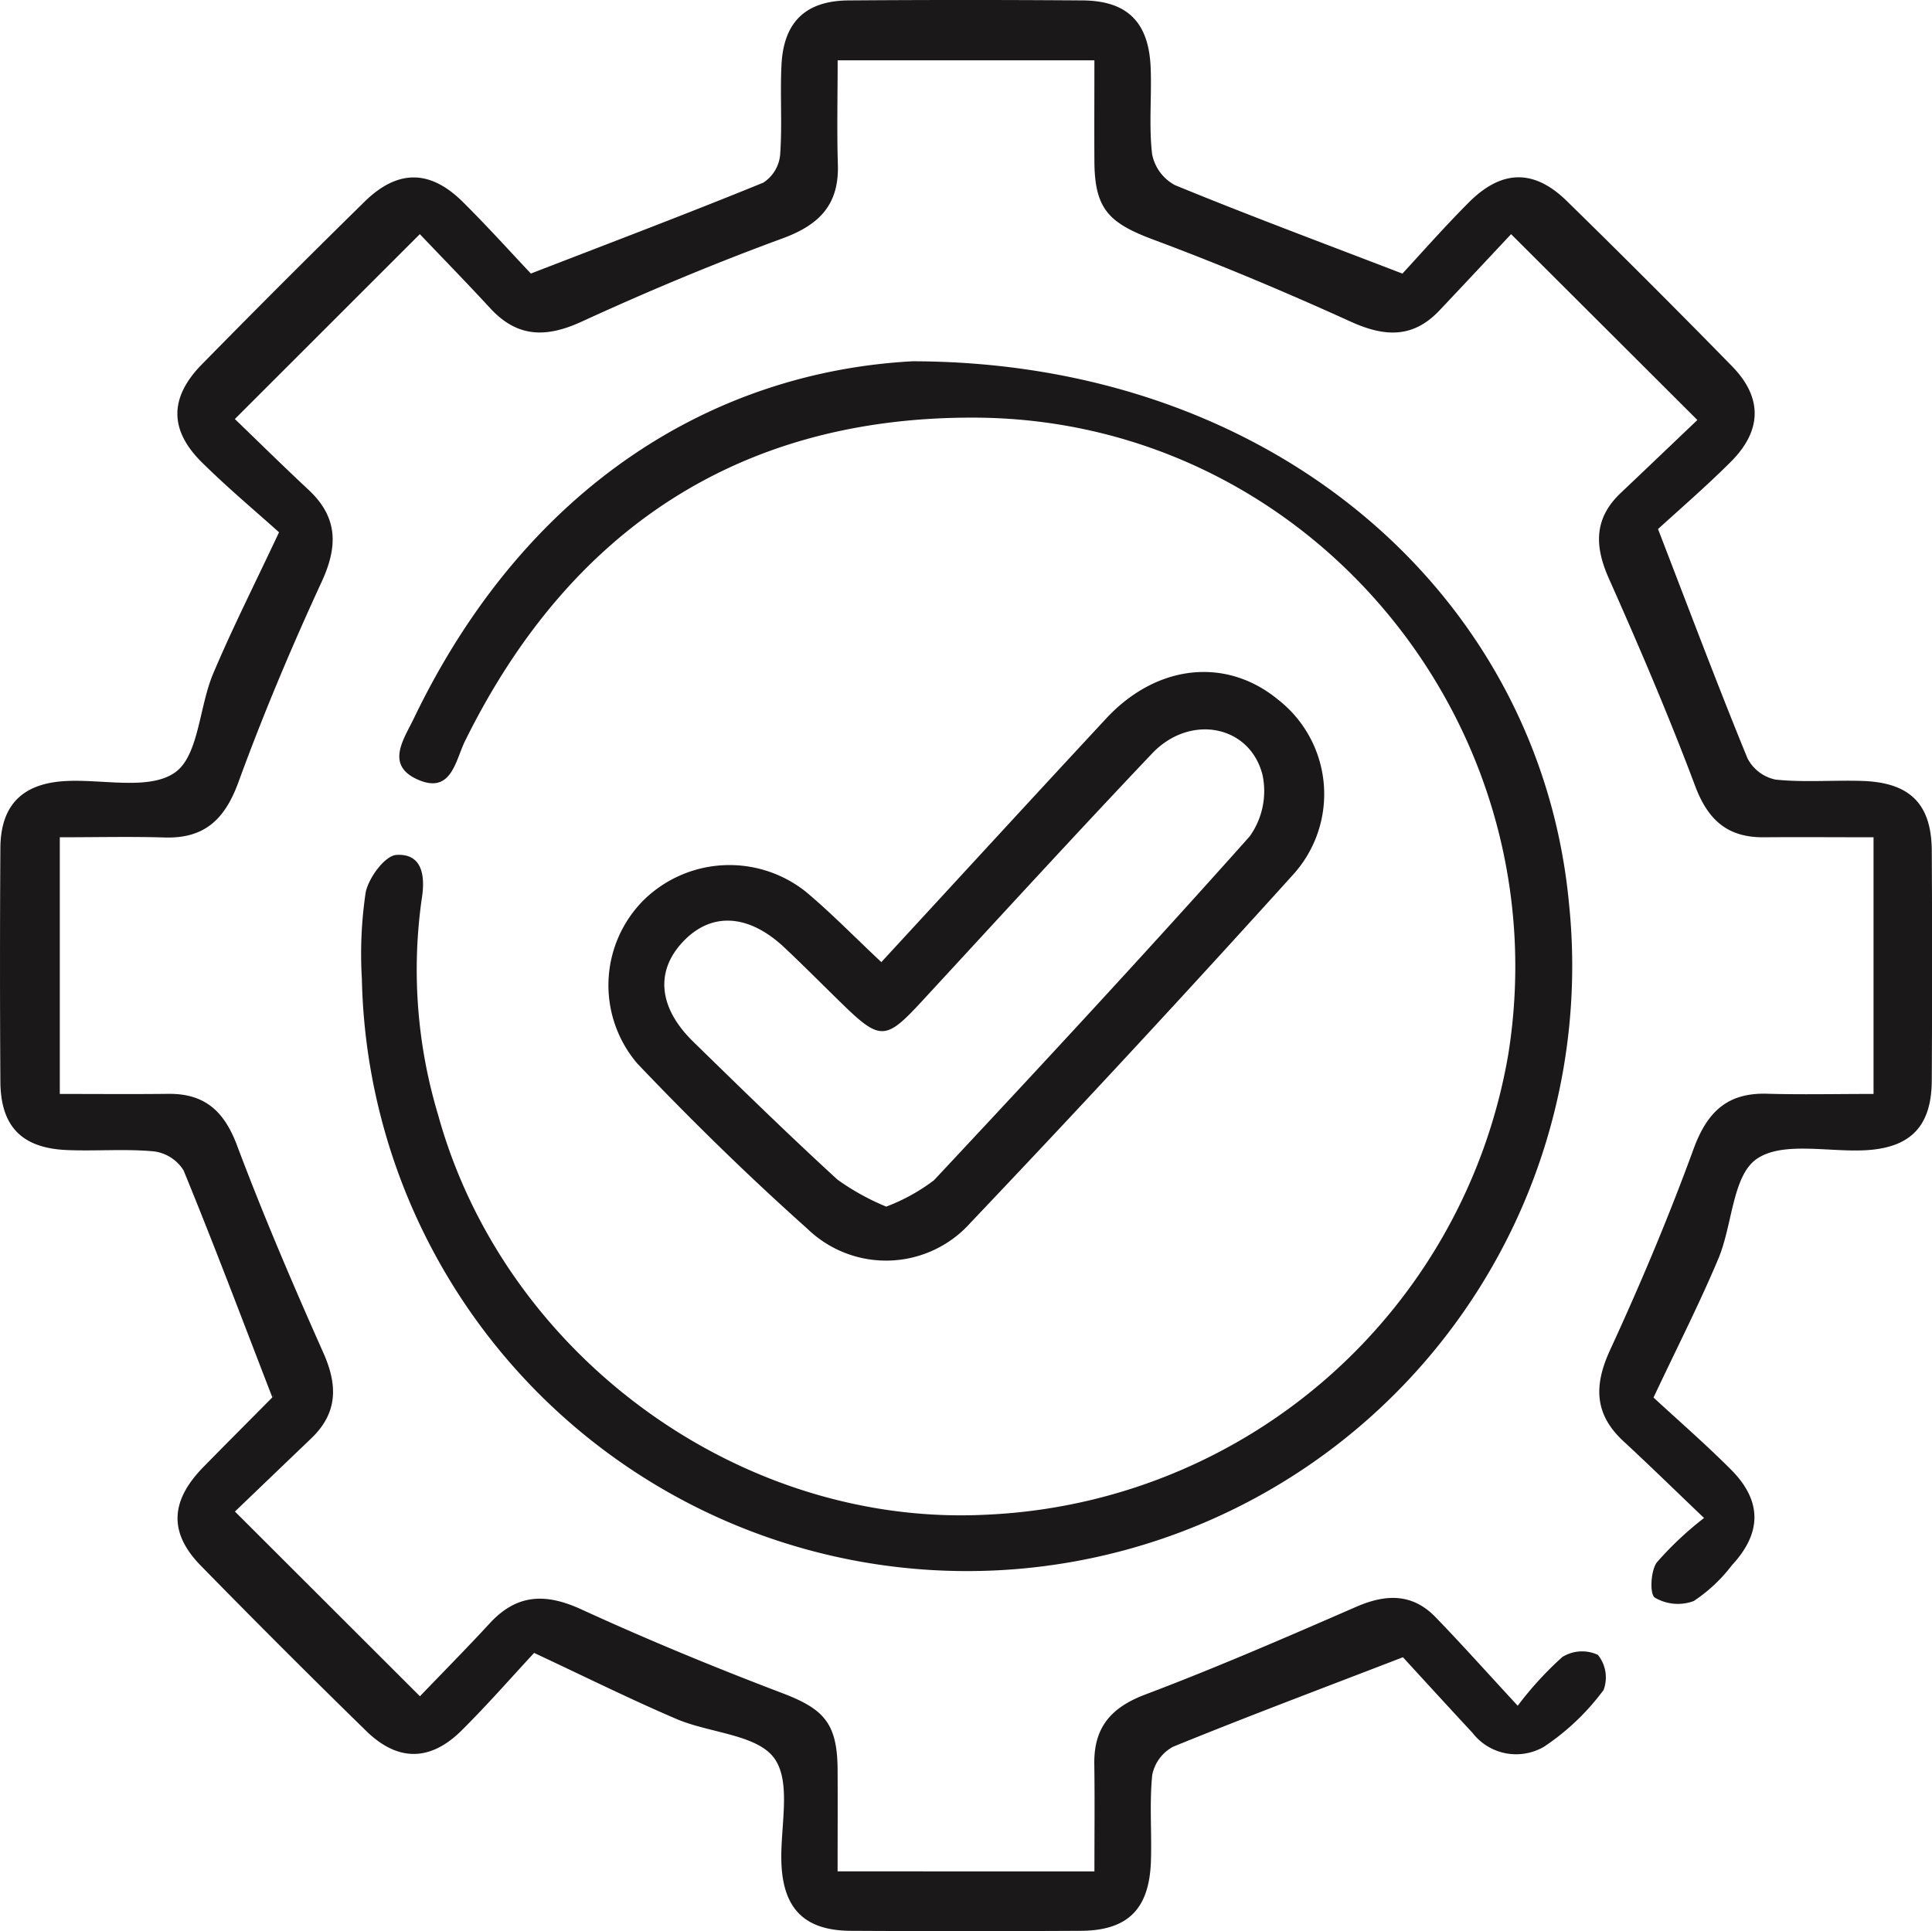 <?xml version="1.0" encoding="UTF-8"?>
<svg xmlns="http://www.w3.org/2000/svg" xmlns:xlink="http://www.w3.org/1999/xlink" id="Group_43" data-name="Group 43" width="101.483" height="101.452" viewBox="0 0 101.483 101.452">
  <defs>
    <clipPath id="clip-path">
      <rect id="Rectangle_119" data-name="Rectangle 119" width="101.483" height="101.452" fill="none"></rect>
    </clipPath>
  </defs>
  <g id="Group_43-2" data-name="Group 43" clip-path="url(#clip-path)">
    <path id="Path_62" data-name="Path 62" d="M98.412,57.469V43.985c-1.973,0-3.862-.015-5.75,0-1.906.02-2.945-.893-3.622-2.7-1.383-3.683-2.934-7.306-4.533-10.9-.759-1.707-.78-3.157.628-4.49,1.384-1.311,2.762-2.629,4.024-3.831l-9.785-9.763c-1.15,1.227-2.45,2.618-3.756,4-1.39,1.477-2.882,1.406-4.66.6C67.556,15.355,64.1,13.9,60.6,12.595c-2.362-.88-3.1-1.619-3.114-4.118-.01-1.709,0-3.418,0-5.309H44c0,1.828-.044,3.657.011,5.483.064,2.106-.973,3.164-2.917,3.877-3.57,1.309-7.087,2.784-10.543,4.37-1.872.859-3.382.838-4.807-.711C24.5,14.835,23.212,13.52,22.053,12.3l-9.717,9.713c1.216,1.171,2.525,2.463,3.87,3.718,1.534,1.432,1.558,2.941.7,4.812C15.31,34,13.83,37.514,12.526,41.085c-.712,1.95-1.773,2.975-3.877,2.911-1.777-.054-3.557-.011-5.508-.011V57.469c1.91,0,3.8.017,5.689-.005,1.914-.023,2.94.9,3.617,2.7,1.384,3.682,2.935,7.306,4.536,10.9.762,1.711.762,3.161-.631,4.495L12.34,79.406l9.718,9.705c1.132-1.179,2.425-2.486,3.671-3.837,1.425-1.544,2.933-1.587,4.807-.728,3.457,1.585,6.98,3.04,10.535,4.392,2.217.843,2.913,1.591,2.926,4.044.01,1.713,0,3.425,0,5.328H57.487c0-1.876.021-3.761-.006-5.645-.027-1.9.862-2.959,2.669-3.642,3.741-1.415,7.417-3.012,11.086-4.61,1.553-.677,2.946-.721,4.168.541,1.374,1.418,2.689,2.893,4.318,4.655a17.924,17.924,0,0,1,2.347-2.563,1.969,1.969,0,0,1,1.864-.11,1.889,1.889,0,0,1,.3,1.843,12.45,12.45,0,0,1-3.123,2.978,2.9,2.9,0,0,1-3.769-.73c-1.343-1.446-2.674-2.905-3.649-3.966-4.374,1.687-8.243,3.139-12.068,4.7a2.146,2.146,0,0,0-1.1,1.486c-.153,1.5-.017,3.034-.07,4.55-.088,2.5-1.22,3.622-3.68,3.636q-6.043.033-12.087,0c-2.378-.014-3.522-1.112-3.638-3.473-.093-1.9.551-4.292-.371-5.582-.9-1.264-3.406-1.33-5.141-2.072-2.416-1.033-4.772-2.205-7.481-3.472-1.183,1.274-2.443,2.716-3.8,4.065-1.646,1.639-3.357,1.659-5.02.034q-4.393-4.291-8.688-8.683c-1.685-1.723-1.61-3.39.119-5.164,1.2-1.229,2.417-2.438,3.622-3.661.091-.092.144-.22.016-.017-1.593-4.12-3.069-8.045-4.662-11.922a2.157,2.157,0,0,0-1.558-1c-1.506-.141-3.036-.006-4.553-.069C1.15,60.323.036,59.18.02,56.823q-.039-6.14,0-12.282c.017-2.235,1.145-3.379,3.4-3.508,1.965-.113,4.4.5,5.763-.445,1.258-.874,1.272-3.439,2.009-5.187.995-2.36,2.155-4.65,3.465-7.438-1.233-1.11-2.7-2.335-4.049-3.67-1.724-1.7-1.717-3.409,0-5.156q4.232-4.312,8.545-8.545c1.74-1.705,3.442-1.689,5.164.022,1.31,1.3,2.546,2.676,3.569,3.757,4.3-1.665,8.275-3.169,12.209-4.776a1.958,1.958,0,0,0,.882-1.442c.119-1.576-.007-3.169.073-4.75C41.163,1.149,42.325.039,44.575.022q6.142-.045,12.285,0c2.349.015,3.484,1.138,3.581,3.529.061,1.516-.1,3.05.077,4.549A2.355,2.355,0,0,0,61.71,9.722c3.76,1.547,7.572,2.966,11.955,4.651.887-.956,2.137-2.381,3.471-3.722,1.736-1.746,3.429-1.786,5.161-.094q4.39,4.294,8.685,8.685c1.61,1.65,1.575,3.38-.07,5.021-1.351,1.347-2.8,2.594-3.82,3.531,1.68,4.355,3.133,8.223,4.7,12.046a2.153,2.153,0,0,0,1.479,1.116c1.5.155,3.034.02,4.552.07,2.506.082,3.634,1.211,3.648,3.665q.035,6.041,0,12.083c-.014,2.383-1.105,3.518-3.462,3.651-1.962.111-4.4-.485-5.752.471C91,61.787,91,64.356,90.267,66.108c-.99,2.362-2.159,4.649-3.412,7.31,1.272,1.176,2.718,2.432,4.067,3.783,1.641,1.642,1.631,3.326.052,5.024a8.212,8.212,0,0,1-2.007,1.883,2.382,2.382,0,0,1-2.044-.181c-.276-.183-.218-1.393.1-1.842a17.607,17.607,0,0,1,2.486-2.339c-1.561-1.491-2.875-2.778-4.226-4.026-1.544-1.427-1.568-2.934-.706-4.806,1.59-3.454,3.073-6.968,4.376-10.54.712-1.951,1.769-2.978,3.872-2.916,1.778.052,3.558.011,5.581.011" transform="translate(0 0)" fill="#1a1818"></path>
    <path id="Path_63" data-name="Path 63" d="M76.741,47.776c19.153.035,32.975,12.473,34.48,28.492a31.792,31.792,0,1,1-63.408,3.949,21.948,21.948,0,0,1,.2-4.537c.153-.769,1.014-1.935,1.614-1.971,1.417-.087,1.51,1.2,1.332,2.3a26.457,26.457,0,0,0,.858,11.354c3.488,12.646,15.863,21.66,28.781,21.007A29.113,29.113,0,0,0,108.032,84.18C110.8,66.856,97.6,50.83,80.047,50.737c-12.353-.066-21.325,5.868-26.813,16.984-.51,1.033-.713,2.814-2.484,2.031-1.722-.761-.731-2.125-.211-3.205,5.847-12.164,15.668-18.2,26.2-18.771" transform="translate(-28.805 -28.797)" fill="#1a1818"></path>
    <path id="Path_64" data-name="Path 64" d="M94.777,104.112c4.032-4.372,7.909-8.6,11.812-12.8,2.652-2.855,6.3-3.237,9.026-.993a6.294,6.294,0,0,1,.821,9.164q-8.364,9.26-16.963,18.308a5.941,5.941,0,0,1-8.569.337c-3.1-2.768-6.083-5.683-8.947-8.694a6.33,6.33,0,0,1,.376-8.619,6.439,6.439,0,0,1,8.491-.392c1.311,1.1,2.509,2.331,3.953,3.686m.255,12.847a9.97,9.97,0,0,0,2.511-1.386c5.583-5.969,11.143-11.96,16.58-18.061a4.085,4.085,0,0,0,.677-3.236c-.669-2.629-3.818-3.213-5.8-1.122-4.082,4.3-8.087,8.681-12.111,13.038-1.888,2.044-2.176,2.06-4.223.061-.99-.967-1.965-1.952-2.973-2.9-1.912-1.8-3.887-1.884-5.374-.268-1.421,1.543-1.234,3.438.581,5.212,2.5,2.441,5,4.885,7.574,7.243a12.647,12.647,0,0,0,2.561,1.418" transform="translate(-48.484 -53.567)" fill="#1a1818"></path>
  </g>
</svg>
